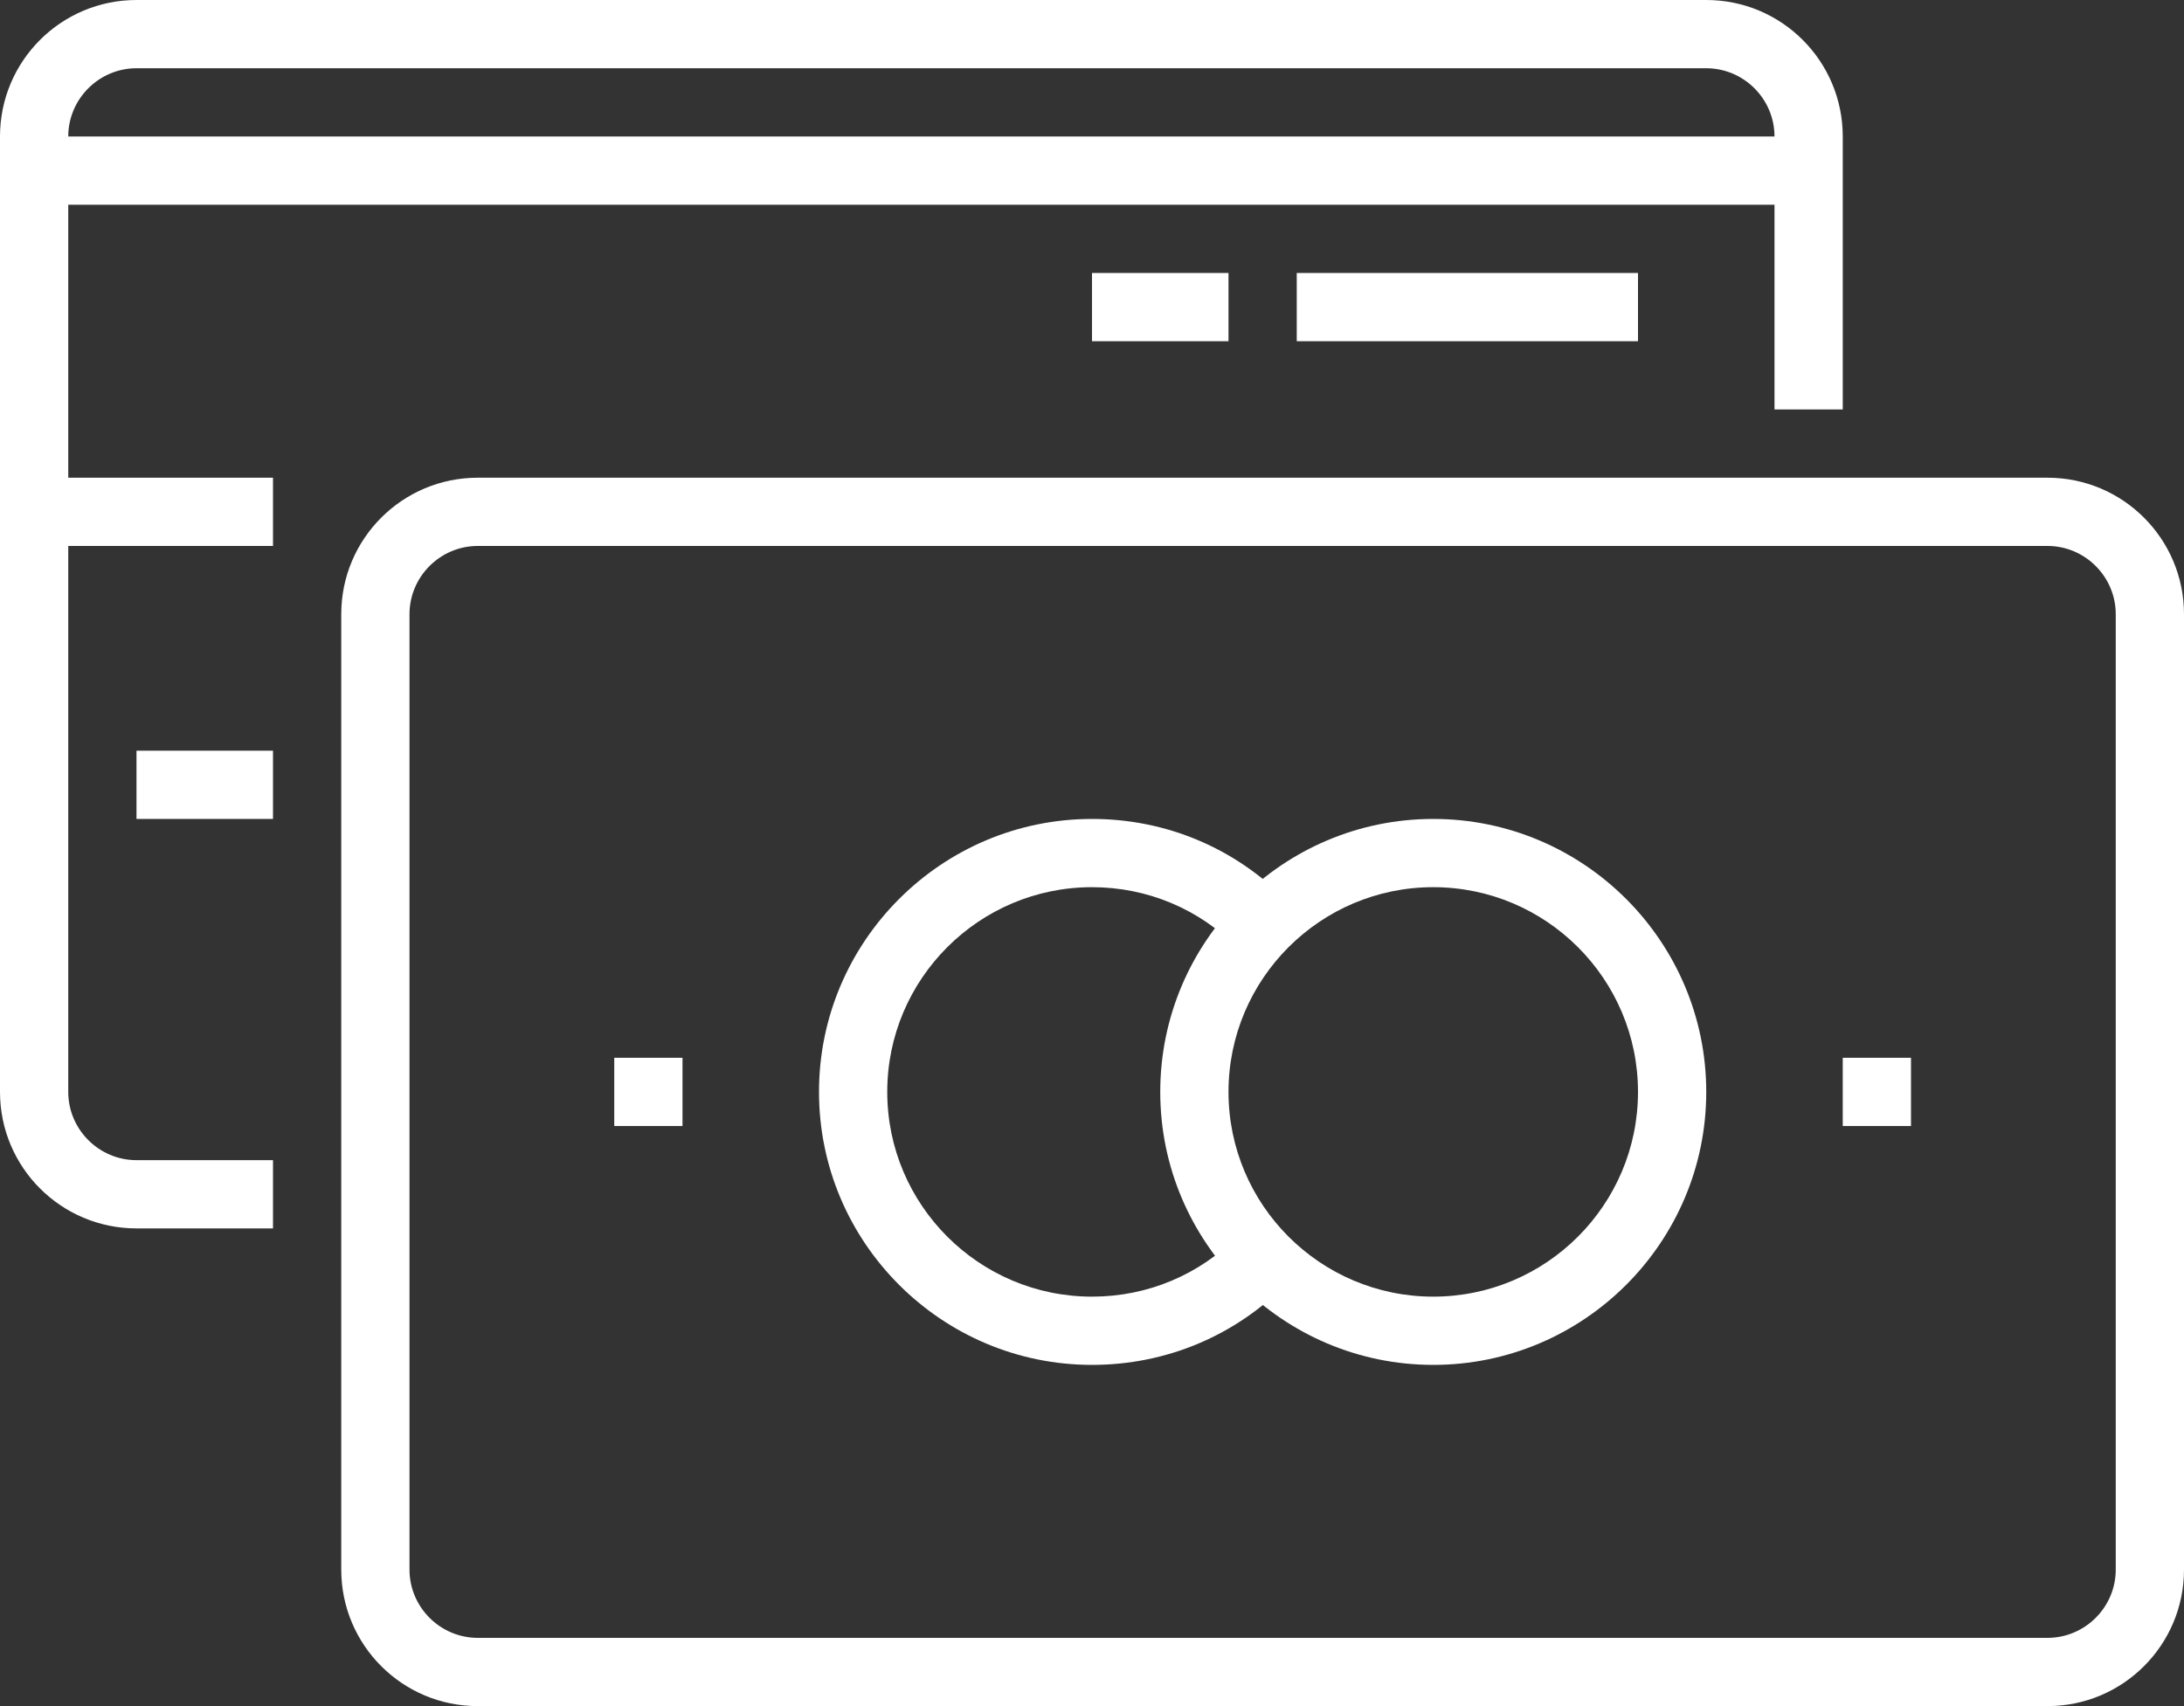 <?xml version="1.0" encoding="utf-8"?>
<!-- Generator: Adobe Illustrator 23.0.3, SVG Export Plug-In . SVG Version: 6.00 Build 0)  -->
<svg version="1.1" id="icons" xmlns="http://www.w3.org/2000/svg" xmlns:xlink="http://www.w3.org/1999/xlink" x="0px" y="0px" viewBox="0 0 64 50" enable-background="new 0 0 64 50" xml:space="preserve">
  <rect x="0" y="0" width="64" height="50" fill="#333333" stroke="none"/>
  <g>
    <g>
      <g>
        <path fill="#FFFFFF" d="M8,36H4c-2.21,0-4-1.79-4-4V4c0-2.21,1.79-4,4-4h46c2.21,0,4,1.79,4,4v8h-2V4c0-1.1-0.9-2-2-2H4
				C2.9,2,2,2.9,2,4v28c0,1.1,0.9,2,2,2h4V36z" />
      </g>
      <g>
        <path fill="#FFFFFF" d="M60,50H14c-2.21,0-4-1.79-4-4V18c0-2.21,1.79-4,4-4h46c2.21,0,4,1.79,4,4v28C64,48.21,62.21,50,60,50z
				 M14,16c-1.1,0-2,0.9-2,2v28c0,1.1,0.9,2,2,2h46c1.1,0,2-0.9,2-2V18c0-1.1-0.9-2-2-2H14z" />
      </g>
      <g>
        <path fill="#FFFFFF" d="M32,40c-4.41,0-8-3.59-8-8s3.59-8,8-8c2.17,0,4.19,0.85,5.71,2.4l-1.43,1.4C35.15,26.64,33.62,26,32,26
				c-3.31,0-6,2.69-6,6s2.69,6,6,6c1.63,0,3.15-0.64,4.29-1.8l1.43,1.4C36.2,39.15,34.17,40,32,40z" />
      </g>
      <g>
        <path fill="#FFFFFF" d="M42,40c-4.41,0-8-3.59-8-8s3.59-8,8-8s8,3.59,8,8S46.41,40,42,40z M42,26c-3.31,0-6,2.69-6,6s2.69,6,6,6
				c3.31,0,6-2.69,6-6S45.31,26,42,26z" />
      </g>
      <g>
        <rect x="1" y="4" fill="#FFFFFF" width="52" height="2" />
      </g>
      <g>
        <rect x="1" y="14" fill="#FFFFFF" width="7" height="2" />
      </g>
      <g>
        <rect x="4" y="22" fill="#FFFFFF" width="4" height="2" />
      </g>
      <g>
        <rect x="18" y="31" fill="#FFFFFF" width="2" height="2" />
      </g>
      <g>
        <rect x="54" y="31" fill="#FFFFFF" width="2" height="2" />
      </g>
      <g>
        <rect x="38" y="8" fill="#FFFFFF" width="10" height="2" />
      </g>
      <g>
        <rect x="32" y="8" fill="#FFFFFF" width="4" height="2" />
      </g>
    </g>
  </g>
</svg>